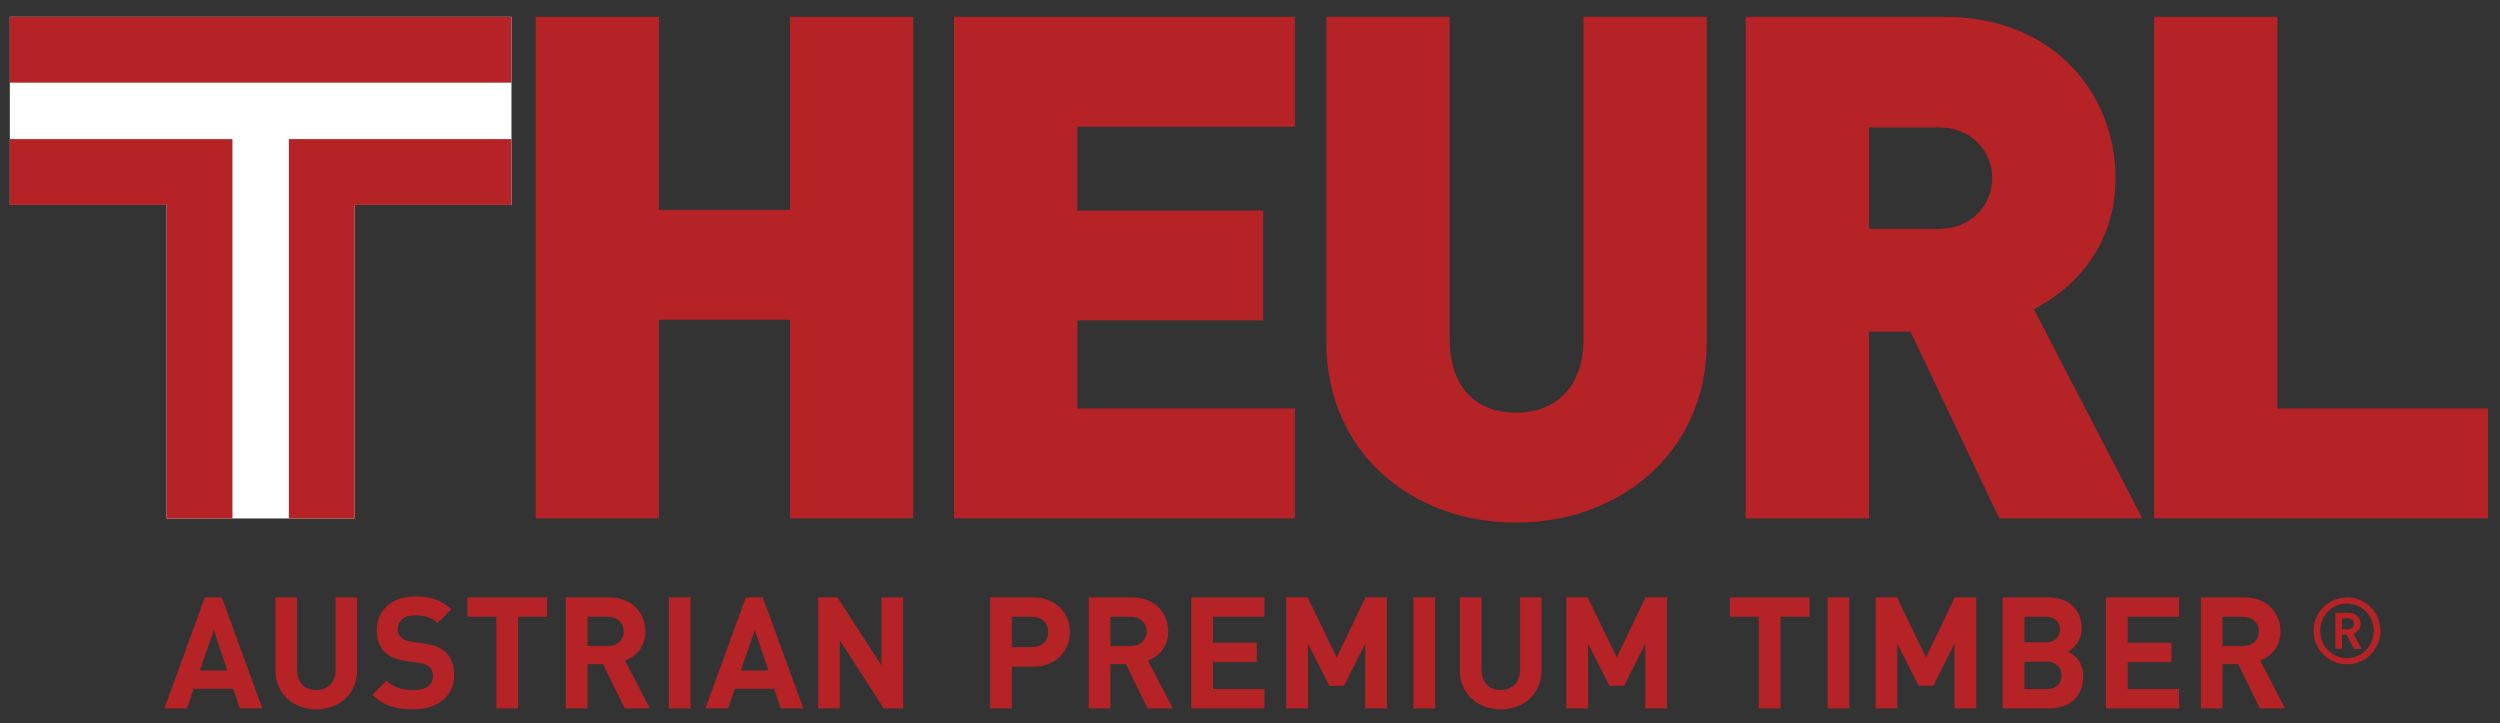 <?xml version="1.0" encoding="UTF-8"?>
<!-- Generator: Adobe Illustrator 16.0.0, SVG Export Plug-In . SVG Version: 6.00 Build 0)  -->
<svg xmlns="http://www.w3.org/2000/svg" xmlns:xlink="http://www.w3.org/1999/xlink" version="1.1" id="Ebene_1" x="0px" y="0px" width="210px" height="60.75px" viewBox="0 0 210 60.75" xml:space="preserve">
<rect x="0" y="0" width="210" height="60.75" fill="#333333" stroke="none"/>
<polygon fill="#FFFFFF" points="42.964,1.413 0.827,1.413 0.827,17.214 13.994,17.214 13.994,43.551 29.796,43.551 29.796,17.214   42.964,17.214 "></polygon>
<polygon fill="#B52326" points="66.355,43.541 66.355,26.856 55.35,26.856 55.35,43.541 44.995,43.541 44.995,1.413 55.35,1.413   55.35,17.625 66.355,17.625 66.355,1.413 76.71,1.413 76.71,43.541 "></polygon>
<polygon fill="#B52326" points="80.137,43.541 80.137,1.413 108.775,1.413 108.775,10.645 90.491,10.645 90.491,17.685   106.112,17.685 106.112,26.916 90.491,26.916 90.491,34.312 108.775,34.312 108.775,43.541 "></polygon>
<path fill="#B52326" d="M127.332,43.896c-8.758,0-15.916-5.917-15.916-15.147V1.413h10.355v27.1c0,3.905,2.129,6.153,5.561,6.153  s5.68-2.248,5.68-6.153v-27.1h10.355V28.75C143.367,37.979,136.09,43.896,127.332,43.896"></path>
<path fill="#B52326" d="M167.938,43.541l-7.453-15.68h-3.492v15.68h-10.354V1.413h16.687c9.349,0,14.377,6.627,14.377,13.55  c0,5.739-3.551,9.349-6.863,11.005l9.111,17.573H167.938z M162.85,10.703h-5.857v8.52h5.857c2.84,0,4.497-2.071,4.497-4.26  S165.689,10.703,162.85,10.703"></path>
<polygon fill="#B52326" points="180.947,43.541 180.947,1.413 191.302,1.413 191.302,34.312 208.992,34.312 208.992,43.541 "></polygon>
<rect x="0.827" y="1.414" fill="#B52326" width="42.137" height="5.53"></rect>
<polygon fill="#B52326" points="19.525,43.551 13.994,43.551 13.994,17.215 0.826,17.215 0.826,11.685 19.525,11.685 "></polygon>
<polygon fill="#B52326" points="24.266,11.685 42.964,11.685 42.964,17.214 29.796,17.214 29.796,43.551 24.266,43.551 "></polygon>
<path fill="#B52326" d="M20.137,59.508l-0.55-1.65h-3.315l-0.563,1.65H13.81l3.392-9.327h1.428l3.406,9.327H20.137z M17.961,52.932  l-1.179,3.393h2.319L17.961,52.932z"></path>
<path fill="#B52326" d="M26.568,59.586c-1.913,0-3.432-1.297-3.432-3.275v-6.129h1.821v6.064c0,1.074,0.628,1.715,1.611,1.715  c0.982,0,1.624-0.641,1.624-1.715v-6.064H30v6.129C30,58.289,28.48,59.586,26.568,59.586"></path>
<path fill="#B52326" d="M34.69,59.586c-1.415,0-2.489-0.301-3.406-1.232l1.179-1.178c0.59,0.59,1.389,0.785,2.253,0.785  c1.074,0,1.651-0.406,1.651-1.152c0-0.326-0.092-0.603-0.288-0.785c-0.184-0.17-0.394-0.262-0.826-0.328l-1.126-0.156  c-0.799-0.119-1.389-0.367-1.808-0.773c-0.445-0.445-0.668-1.047-0.668-1.834c0-1.664,1.231-2.83,3.249-2.83  c1.283,0,2.213,0.315,3.012,1.089l-1.152,1.139c-0.59-0.563-1.297-0.642-1.913-0.642c-0.969,0-1.441,0.537-1.441,1.179  c0,0.235,0.079,0.485,0.275,0.668c0.184,0.171,0.485,0.315,0.865,0.367l1.1,0.157c0.852,0.117,1.389,0.354,1.782,0.721  c0.498,0.471,0.72,1.152,0.72,1.979C38.148,58.564,36.642,59.586,34.69,59.586"></path>
<polygon fill="#B52326" points="43.52,51.805 43.52,59.508 41.698,59.508 41.698,51.805 39.262,51.805 39.262,50.182 45.956,50.182   45.956,51.805 "></polygon>
<path fill="#B52326" d="M52.479,59.508l-1.82-3.721h-1.31v3.721h-1.821v-9.326h3.655c1.899,0,3.026,1.297,3.026,2.855  c0,1.309-0.8,2.122-1.703,2.449l2.082,4.021H52.479z M51.065,51.805h-1.716v2.463h1.716c0.799,0,1.323-0.51,1.323-1.23  S51.864,51.805,51.065,51.805"></path>
<rect x="56.187" y="50.182" fill="#B52326" width="1.821" height="9.326"></rect>
<path fill="#B52326" d="M65.579,59.508l-0.549-1.65h-3.315l-0.563,1.65h-1.899l3.393-9.327h1.427l3.406,9.327H65.579z   M63.405,52.932l-1.179,3.393h2.319L63.405,52.932z"></path>
<polygon fill="#B52326" points="74.238,59.508 70.544,53.783 70.544,59.508 68.723,59.508 68.723,50.181 70.347,50.181   74.041,55.893 74.041,50.181 75.862,50.181 75.862,59.508 "></polygon>
<path fill="#B52326" d="M86.788,55.997h-1.795v3.511h-1.82v-9.326h3.615c1.925,0,3.078,1.322,3.078,2.908  C89.866,54.674,88.713,55.997,86.788,55.997 M86.696,51.805h-1.703v2.556h1.703c0.825,0,1.349-0.511,1.349-1.271  C88.045,52.329,87.521,51.805,86.696,51.805"></path>
<path fill="#B52326" d="M96.403,59.508l-1.821-3.721h-1.31v3.721h-1.821v-9.326h3.655c1.899,0,3.026,1.297,3.026,2.855  c0,1.309-0.799,2.122-1.703,2.449l2.083,4.021H96.403z M94.988,51.805h-1.716v2.463h1.716c0.799,0,1.323-0.51,1.323-1.23  S95.787,51.805,94.988,51.805"></path>
<polygon fill="#B52326" points="100.071,59.508 100.071,50.181 106.214,50.181 106.214,51.805 101.892,51.805 101.892,53.992   105.572,53.992 105.572,55.617 101.892,55.617 101.892,57.883 106.214,57.883 106.214,59.508 "></polygon>
<polygon fill="#B52326" points="114.677,59.508 114.677,54.072 112.896,57.607 111.664,57.607 109.87,54.072 109.87,59.508   108.049,59.508 108.049,50.181 109.844,50.181 112.279,55.224 114.703,50.181 116.498,50.181 116.498,59.508 "></polygon>
<rect x="118.725" y="50.182" fill="#B52326" width="1.821" height="9.326"></rect>
<path fill="#B52326" d="M126.061,59.586c-1.912,0-3.432-1.297-3.432-3.275v-6.129h1.82v6.064c0,1.074,0.629,1.715,1.611,1.715  s1.625-0.641,1.625-1.715v-6.064h1.807v6.129C129.492,58.289,127.974,59.586,126.061,59.586"></path>
<polygon fill="#B52326" points="138.204,59.508 138.204,54.072 136.423,57.607 135.191,57.607 133.396,54.072 133.396,59.508   131.576,59.508 131.576,50.181 133.371,50.181 135.807,55.224 138.23,50.181 140.025,50.181 140.025,59.508 "></polygon>
<polygon fill="#B52326" points="149.563,51.805 149.563,59.508 147.74,59.508 147.74,51.805 145.305,51.805 145.305,50.182   151.998,50.182 151.998,51.805 "></polygon>
<rect x="153.518" y="50.182" fill="#B52326" width="1.82" height="9.326"></rect>
<polygon fill="#B52326" points="164.181,59.508 164.181,54.072 162.398,57.607 161.168,57.607 159.373,54.072 159.373,59.508   157.553,59.508 157.553,50.181 159.348,50.181 161.783,55.224 164.207,50.181 166.002,50.181 166.002,59.508 "></polygon>
<path fill="#B52326" d="M172.133,59.508h-3.904v-9.327h3.746c1.822,0,2.883,1.022,2.883,2.62c0,1.035-0.682,1.703-1.153,1.925  c0.563,0.263,1.284,0.853,1.284,2.097C174.988,58.564,173.797,59.508,172.133,59.508 M171.831,51.805h-1.78v2.148h1.78  c0.772,0,1.206-0.433,1.206-1.073C173.037,52.238,172.604,51.805,171.831,51.805 M171.949,55.591h-1.898v2.292h1.898  c0.826,0,1.219-0.523,1.219-1.152S172.775,55.591,171.949,55.591"></path>
<polygon fill="#B52326" points="176.9,59.508 176.9,50.181 183.044,50.181 183.044,51.805 178.723,51.805 178.723,53.992   182.403,53.992 182.403,55.617 178.723,55.617 178.723,57.883 183.044,57.883 183.044,59.508 "></polygon>
<path fill="#B52326" d="M189.83,59.508l-1.82-3.721h-1.311v3.721h-1.82v-9.326h3.654c1.9,0,3.026,1.297,3.026,2.855  c0,1.309-0.799,2.122-1.703,2.449l2.083,4.021H189.83z M188.416,51.805h-1.717v2.463h1.717c0.799,0,1.322-0.51,1.322-1.23  S189.215,51.805,188.416,51.805"></path>
<path fill="#B52326" d="M197.15,55.801c-1.555,0-2.812-1.258-2.812-2.81c0-1.553,1.257-2.81,2.812-2.81  c1.551,0,2.81,1.257,2.81,2.81C199.96,54.543,198.701,55.801,197.15,55.801 M197.15,50.701c-1.259,0-2.254,1.009-2.254,2.29  s0.995,2.29,2.254,2.29c1.256,0,2.241-1.009,2.241-2.29S198.406,50.701,197.15,50.701 M197.738,54.506l-0.621-1.205h-0.387v1.205  h-0.56v-3.037h1.141c0.575,0,0.979,0.429,0.979,0.933c0,0.427-0.264,0.707-0.598,0.823l0.674,1.281H197.738z M197.242,51.943h-0.512  v0.916h0.512c0.295,0,0.496-0.202,0.496-0.458C197.738,52.145,197.537,51.943,197.242,51.943"></path>
</svg>
